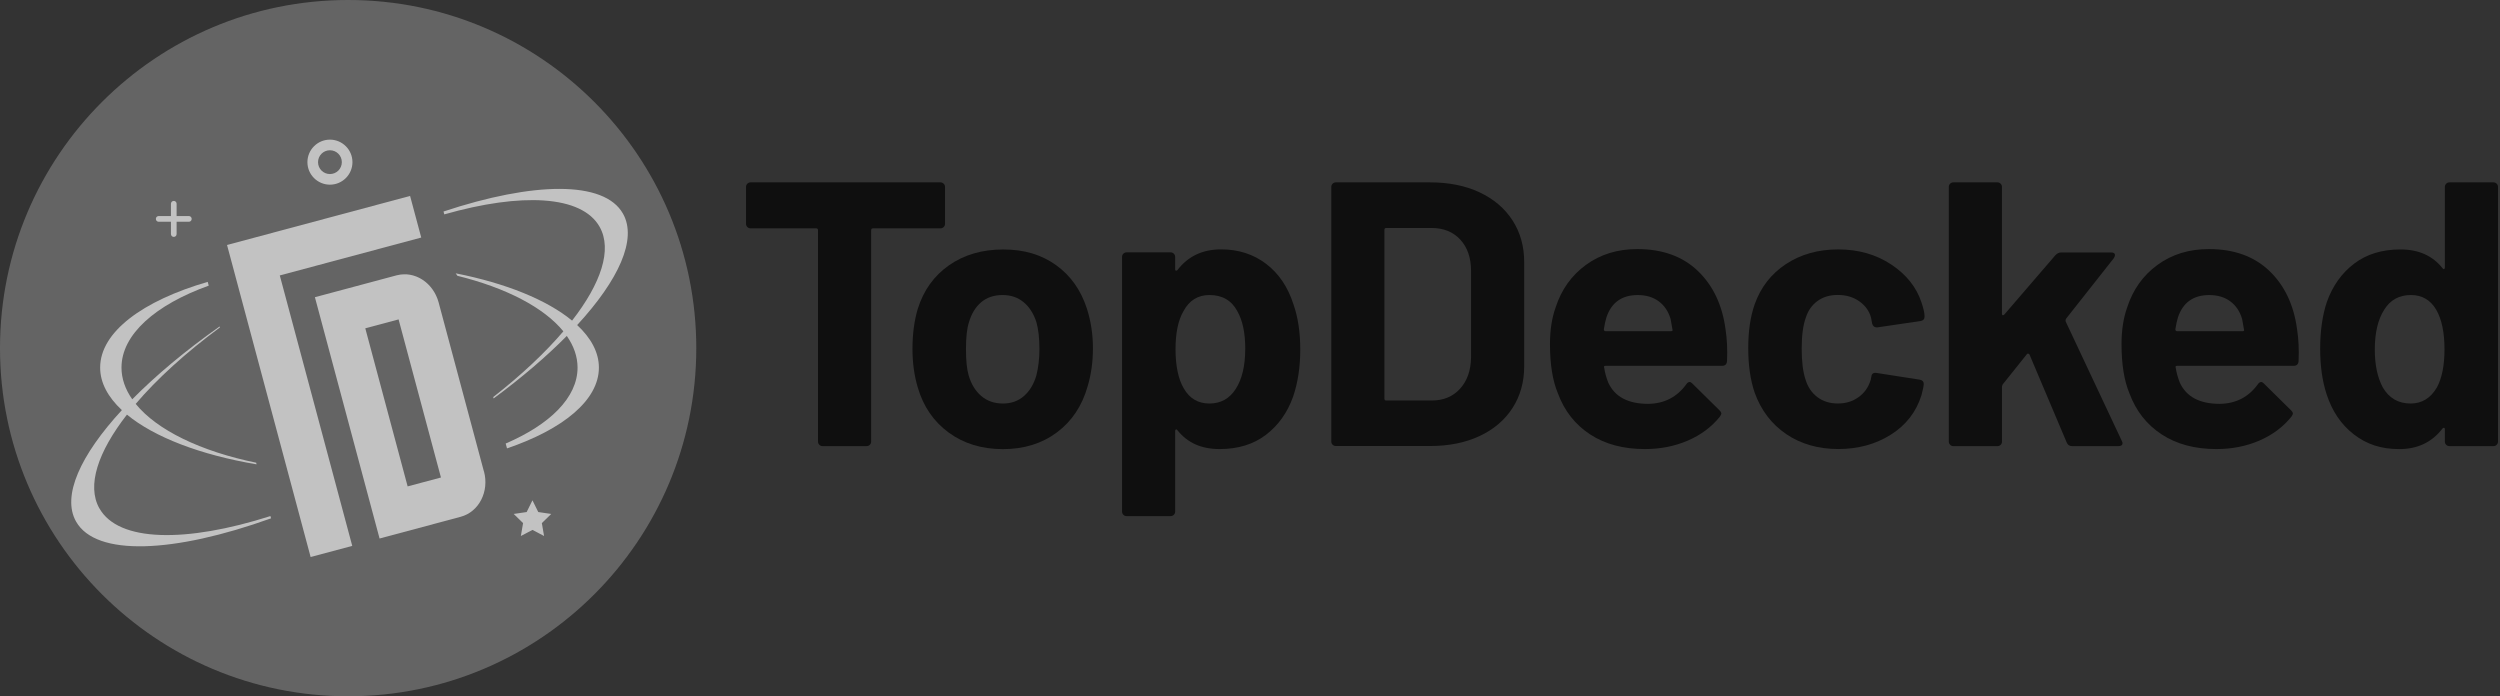<svg width="754" height="210" viewBox="0 0 754 210" fill="none" xmlns="http://www.w3.org/2000/svg">
<rect x="0" y="0" width="754" height="210" fill="#333333" stroke="none"/>
<g opacity="0.7" clip-path="url(#clip0_2048_28538)">
<path d="M105 210C162.99 210 210 162.99 210 105C210 47.01 162.99 0 105 0C47.01 0 0 47.01 0 105C0 162.99 47.01 210 105 210Z" fill="#797979"/>
<path d="M174.069 98.044C186.604 84.437 192.226 72.136 187.902 64.457C182.232 54.375 160.865 54.802 133.764 63.788L133.998 64.659C157.22 58.045 175.465 58.859 180.853 68.426C184.708 75.282 181.288 85.445 172.537 96.697C164.979 90.462 152.598 85.421 137.442 82.436C137.619 82.686 137.797 82.928 137.958 83.186C152.59 86.792 164.059 92.737 169.907 99.931C164.398 106.392 157.228 113.135 148.758 119.749L148.871 120.177C157.389 113.877 164.842 107.497 170.948 101.319C173.045 104.335 174.19 107.538 174.19 110.869C174.19 119.903 165.85 128.033 152.517 133.768L152.912 135.236C169.819 129.469 180.627 120.701 180.627 110.869C180.627 106.295 178.272 101.956 174.077 98.044H174.069Z" fill="white"/>
<path d="M29.971 153.32C26.116 146.464 29.536 136.301 38.287 125.049C46.498 131.825 60.404 137.189 77.383 140.044L77.254 139.552C60.525 136.116 47.345 129.719 40.925 121.815C47.337 114.289 55.992 106.401 66.325 98.754L66.244 98.456C55.919 105.747 46.99 113.233 39.884 120.427C37.779 117.411 36.642 114.2 36.642 110.869C36.642 100.835 46.942 91.906 62.953 86.147L62.647 85.01C43.054 90.688 30.205 100.142 30.205 110.861C30.205 115.435 32.56 119.774 36.755 123.694C24.22 137.293 18.606 149.594 22.93 157.281C28.931 167.936 52.451 166.855 81.755 156.329L81.569 155.643C56.121 163.758 35.73 163.516 29.979 153.312L29.971 153.32Z" fill="white"/>
<path d="M127.046 71.644L123.682 59.094L68.471 73.887L70.156 80.162L71.834 86.437L93.685 168L106.236 164.636L84.385 83.074L127.046 71.644Z" fill="white"/>
<path d="M145.952 142.205L144.29 135.994L141.467 125.46L141.443 125.371L132.28 91.172C132.191 90.825 132.078 90.494 131.957 90.163C131.917 90.058 131.876 89.954 131.828 89.849C131.739 89.631 131.651 89.413 131.554 89.204C131.497 89.082 131.441 88.97 131.384 88.849C131.288 88.655 131.191 88.469 131.078 88.284C131.013 88.171 130.941 88.058 130.876 87.945C130.763 87.768 130.65 87.59 130.529 87.413C130.457 87.308 130.384 87.203 130.312 87.106C130.174 86.921 130.029 86.743 129.884 86.566C129.82 86.485 129.755 86.413 129.691 86.332C129.473 86.09 129.247 85.856 129.013 85.63C128.973 85.59 128.932 85.558 128.892 85.517C128.698 85.332 128.497 85.162 128.287 84.993C128.198 84.92 128.11 84.856 128.021 84.791C127.851 84.67 127.682 84.541 127.513 84.428C127.408 84.364 127.303 84.299 127.198 84.227C127.029 84.122 126.859 84.025 126.69 83.928C126.577 83.872 126.472 83.815 126.359 83.759C126.182 83.67 125.996 83.59 125.811 83.509C125.706 83.46 125.601 83.42 125.496 83.38C125.278 83.299 125.061 83.227 124.835 83.154C124.762 83.13 124.682 83.106 124.609 83.081C124.311 83.001 124.004 82.928 123.698 82.872C123.625 82.856 123.552 82.856 123.48 82.839C123.246 82.799 123.012 82.775 122.77 82.751C122.657 82.743 122.544 82.743 122.439 82.735C122.254 82.727 122.068 82.727 121.875 82.735C121.625 82.735 121.375 82.759 121.116 82.783C120.995 82.791 120.874 82.799 120.753 82.815C120.382 82.864 120.011 82.936 119.64 83.033L94.975 89.639L114.478 162.418L138.942 155.861C139.628 155.675 140.281 155.417 140.886 155.102C141.499 154.78 142.064 154.401 142.588 153.957C142.846 153.739 143.096 153.505 143.338 153.263C143.814 152.771 144.242 152.231 144.613 151.65C144.984 151.069 145.306 150.448 145.564 149.795C145.822 149.142 146.032 148.456 146.169 147.754C146.242 147.399 146.29 147.045 146.331 146.682C146.371 146.319 146.387 145.956 146.395 145.585C146.395 145.214 146.395 144.843 146.363 144.463C146.306 143.713 146.177 142.955 145.976 142.197L145.952 142.205ZM122.947 146.706L110.171 99.02L120.213 96.334L131.909 139.987L131.989 140.277L132.99 144.012L122.947 146.698V146.706Z" fill="white"/>
<path d="M162.34 154.433L160.59 150.892L158.84 154.433L154.928 155.006L157.759 157.764L157.089 161.66L160.59 159.821L164.091 161.66L163.421 157.764L166.252 155.006L162.34 154.433Z" fill="white"/>
<path d="M99.508 55.697C103.251 55.697 106.3 52.648 106.3 48.906C106.3 45.163 103.251 42.114 99.508 42.114C95.766 42.114 92.717 45.163 92.717 48.906C92.717 52.648 95.766 55.697 99.508 55.697ZM99.508 45.316C101.493 45.316 103.098 46.922 103.098 48.906C103.098 50.89 101.493 52.495 99.508 52.495C97.524 52.495 95.919 50.89 95.919 48.906C95.919 46.922 97.524 45.316 99.508 45.316Z" fill="white"/>
<path d="M56.967 65.159H53.265V61.449C53.265 60.981 52.886 60.594 52.418 60.594H52.402C51.934 60.594 51.555 60.981 51.555 61.449V65.159H47.853C47.385 65.159 47.006 65.546 47.006 66.014V66.03C47.006 66.498 47.385 66.885 47.853 66.885H51.555V70.596C51.555 71.063 51.934 71.451 52.402 71.451H52.418C52.886 71.451 53.265 71.063 53.265 70.596V66.885H56.967C57.435 66.885 57.814 66.498 57.814 66.03V66.014C57.814 65.546 57.435 65.159 56.967 65.159Z" fill="white"/>
<path d="M284.62 55.4C284.88 55.67 285.02 55.99 285.02 56.37V67.5C285.02 67.88 284.89 68.2 284.62 68.47C284.35 68.74 284.03 68.87 283.65 68.87H263.31C262.93 68.87 262.74 69.06 262.74 69.44V133.18C262.74 133.56 262.61 133.88 262.34 134.15C262.07 134.42 261.75 134.55 261.37 134.55H248.08C247.7 134.55 247.38 134.42 247.11 134.15C246.84 133.89 246.71 133.56 246.71 133.18V69.44C246.71 69.06 246.52 68.87 246.14 68.87H226.37C225.99 68.87 225.67 68.74 225.4 68.47C225.13 68.21 225 67.88 225 67.5V56.37C225 55.99 225.13 55.67 225.4 55.4C225.66 55.14 225.99 55 226.37 55H283.63C284.01 55 284.33 55.13 284.6 55.4H284.62Z" fill="black"/>
<path d="M286.109 130.45C281.569 127.12 278.459 122.57 276.789 116.82C275.729 113.26 275.199 109.4 275.199 105.23C275.199 100.76 275.729 96.75 276.789 93.19C278.529 87.59 281.679 83.19 286.219 80.01C290.759 76.83 296.219 75.24 302.579 75.24C308.939 75.24 314.089 76.81 318.489 79.95C322.879 83.09 325.989 87.47 327.809 93.07C329.019 96.86 329.629 100.83 329.629 105C329.629 109.17 329.099 112.92 328.039 116.48C326.369 122.39 323.289 127.03 318.779 130.4C314.269 133.77 308.839 135.46 302.479 135.46C296.119 135.46 290.659 133.79 286.119 130.46L286.109 130.45ZM308.829 119.43C310.569 117.92 311.819 115.83 312.579 113.18C313.189 110.76 313.489 108.11 313.489 105.23C313.489 102.05 313.189 99.36 312.579 97.16C311.749 94.59 310.459 92.58 308.719 91.14C306.979 89.7 304.859 88.98 302.359 88.98C299.859 88.98 297.649 89.7 295.939 91.14C294.239 92.58 292.999 94.59 292.249 97.16C291.639 98.98 291.339 101.67 291.339 105.23C291.339 108.79 291.599 111.29 292.139 113.18C292.899 115.83 294.169 117.91 295.949 119.43C297.729 120.95 299.909 121.7 302.479 121.7C305.049 121.7 307.099 120.94 308.839 119.43H308.829Z" fill="black"/>
<path d="M392.16 105.45C392.16 110.68 391.44 115.41 390 119.65C388.26 124.5 385.51 128.34 381.76 131.18C378.01 134.02 373.37 135.44 367.84 135.44C362.31 135.44 358.14 133.55 355.11 129.76C354.96 129.53 354.81 129.46 354.66 129.53C354.51 129.61 354.43 129.76 354.43 129.98V154.29C354.43 154.67 354.3 154.99 354.03 155.26C353.76 155.52 353.44 155.66 353.06 155.66H339.77C339.39 155.66 339.07 155.53 338.81 155.26C338.54 154.99 338.41 154.67 338.41 154.29V77.48C338.41 77.1 338.54 76.78 338.81 76.51C339.07 76.25 339.39 76.11 339.77 76.11H353.06C353.44 76.11 353.76 76.24 354.03 76.51C354.29 76.78 354.43 77.1 354.43 77.48V81.23C354.43 81.46 354.5 81.59 354.66 81.63C354.81 81.67 354.96 81.61 355.11 81.46C358.29 77.29 362.68 75.21 368.29 75.21C373.52 75.21 378.04 76.67 381.87 79.58C385.69 82.5 388.44 86.57 390.11 91.79C391.47 95.65 392.16 100.2 392.16 105.42V105.45ZM375.57 105.22C375.57 100.45 374.78 96.66 373.18 93.86C371.44 90.6 368.64 88.98 364.77 88.98C361.29 88.98 358.67 90.61 356.93 93.86C355.34 96.59 354.54 100.41 354.54 105.34C354.54 110.27 355.37 114.36 357.04 117.16C358.78 120.19 361.36 121.7 364.77 121.7C368.18 121.7 370.83 120.22 372.72 117.27C374.61 114.32 375.56 110.3 375.56 105.23L375.57 105.22Z" fill="black"/>
<path d="M401.92 134.14C401.65 133.88 401.52 133.55 401.52 133.17V56.37C401.52 55.99 401.65 55.67 401.92 55.4C402.18 55.14 402.51 55 402.89 55H431.3C436.98 55 441.96 56 446.24 58.01C450.52 60.02 453.83 62.84 456.18 66.47C458.53 70.11 459.7 74.31 459.7 79.08V110.44C459.7 115.21 458.52 119.42 456.18 123.05C453.83 126.69 450.52 129.51 446.24 131.51C441.96 133.52 436.98 134.52 431.3 134.52H402.89C402.51 134.52 402.19 134.39 401.92 134.12V134.14ZM418.11 120.79H431.86C435.34 120.79 438.17 119.62 440.32 117.27C442.48 114.92 443.6 111.78 443.67 107.84V81.71C443.67 77.77 442.59 74.63 440.43 72.28C438.27 69.93 435.37 68.76 431.74 68.76H418.11C417.73 68.76 417.54 68.95 417.54 69.33V120.23C417.54 120.61 417.73 120.8 418.11 120.8V120.79Z" fill="black"/>
<path d="M520.861 108.97C520.781 109.88 520.291 110.33 519.381 110.33H484.271C483.821 110.33 483.661 110.52 483.821 110.9C484.051 112.42 484.461 113.93 485.071 115.44C487.041 119.68 491.051 121.8 497.111 121.8C501.961 121.73 505.781 119.76 508.591 115.89C508.891 115.44 509.231 115.21 509.611 115.21C509.841 115.21 510.101 115.36 510.411 115.67L518.591 123.74C518.971 124.12 519.161 124.46 519.161 124.76C519.161 124.91 519.011 125.22 518.711 125.67C516.211 128.78 512.991 131.18 509.051 132.88C505.111 134.58 500.791 135.44 496.101 135.44C489.581 135.44 484.071 133.96 479.571 131.01C475.061 128.06 471.821 123.93 469.861 118.63C468.271 114.84 467.471 109.88 467.471 103.75C467.471 99.59 468.041 95.91 469.171 92.73C470.911 87.35 473.961 83.07 478.321 79.89C482.671 76.71 487.841 75.12 493.831 75.12C501.401 75.12 507.481 77.32 512.071 81.71C516.651 86.1 519.441 91.98 520.421 99.32C520.871 102.2 521.031 105.42 520.871 108.98L520.861 108.97ZM484.511 95.68C484.211 96.67 483.941 97.88 483.721 99.32C483.721 99.7 483.911 99.89 484.291 99.89H503.951C504.401 99.89 504.561 99.7 504.401 99.32C504.021 97.12 503.831 96.06 503.831 96.14C503.151 93.87 501.951 92.11 500.251 90.86C498.551 89.61 496.441 88.99 493.941 88.99C489.171 88.99 486.021 91.22 484.511 95.69V95.68Z" fill="black"/>
<path d="M538.69 130.9C534.26 127.87 531.1 123.7 529.2 118.4C527.91 114.61 527.27 110.15 527.27 104.99C527.27 99.83 527.91 95.52 529.2 91.81C531.02 86.66 534.16 82.61 538.63 79.65C543.1 76.7 548.36 75.22 554.42 75.22C560.48 75.22 565.8 76.74 570.38 79.76C574.96 82.79 578.01 86.62 579.53 91.24C580.14 93.06 580.44 94.42 580.44 95.33V95.56C580.44 96.24 580.06 96.66 579.3 96.81L566.23 98.74H566C565.32 98.74 564.86 98.36 564.64 97.6L564.3 95.78C563.77 93.81 562.6 92.18 560.78 90.89C558.96 89.6 556.8 88.96 554.3 88.96C551.8 88.96 549.83 89.57 548.16 90.78C546.49 91.99 545.32 93.66 544.64 95.78C543.81 98.05 543.39 101.16 543.39 105.1C543.39 109.04 543.77 112.14 544.53 114.42C545.21 116.69 546.41 118.47 548.11 119.76C549.81 121.05 551.88 121.69 554.3 121.69C556.72 121.69 558.71 121.07 560.49 119.81C562.27 118.56 563.5 116.84 564.18 114.64C564.25 114.49 564.29 114.26 564.29 113.96C564.36 113.88 564.4 113.77 564.4 113.62C564.48 112.71 565.01 112.33 565.99 112.48L579.06 114.52C579.82 114.67 580.2 115.09 580.2 115.77C580.2 116.38 579.97 117.51 579.52 119.18C577.93 124.26 574.84 128.23 570.26 131.11C565.68 133.99 560.39 135.43 554.41 135.43C548.43 135.43 543.11 133.92 538.67 130.89L538.69 130.9Z" fill="black"/>
<path d="M588.16 134.14C587.89 133.88 587.76 133.55 587.76 133.17V56.37C587.76 55.99 587.89 55.67 588.16 55.4C588.42 55.14 588.75 55 589.13 55H602.42C602.8 55 603.12 55.13 603.39 55.4C603.65 55.67 603.79 55.99 603.79 56.37V94.66C603.79 94.89 603.86 95.02 604.02 95.06C604.17 95.1 604.32 95.04 604.48 94.89L619.93 76.94C620.46 76.41 621.03 76.14 621.63 76.14H636.74C637.5 76.14 637.88 76.41 637.88 76.94C637.88 77.17 637.77 77.47 637.54 77.85L623.11 96.14C622.96 96.44 622.92 96.71 623 96.94L639.93 132.96C640.08 133.26 640.16 133.49 640.16 133.64C640.16 134.25 639.74 134.55 638.91 134.55H624.94C624.18 134.55 623.65 134.21 623.35 133.53L612.1 106.94C612.02 106.79 611.89 106.69 611.7 106.66C611.51 106.62 611.38 106.68 611.3 106.83L604.03 115.92C603.88 116.22 603.8 116.45 603.8 116.6V133.19C603.8 133.57 603.67 133.89 603.4 134.16C603.13 134.43 602.81 134.56 602.43 134.56H589.14C588.76 134.56 588.44 134.43 588.17 134.16L588.16 134.14Z" fill="black"/>
<path d="M693.24 108.97C693.16 109.88 692.67 110.33 691.76 110.33H656.65C656.2 110.33 656.04 110.52 656.2 110.9C656.43 112.42 656.84 113.93 657.45 115.44C659.42 119.68 663.43 121.8 669.49 121.8C674.34 121.73 678.16 119.76 680.97 115.89C681.27 115.44 681.61 115.21 681.99 115.21C682.22 115.21 682.48 115.36 682.79 115.67L690.97 123.74C691.35 124.12 691.54 124.46 691.54 124.76C691.54 124.91 691.39 125.22 691.09 125.67C688.59 128.78 685.37 131.18 681.43 132.88C677.49 134.58 673.17 135.44 668.48 135.44C661.96 135.44 656.45 133.96 651.95 131.01C647.44 128.06 644.2 123.93 642.24 118.63C640.65 114.84 639.85 109.88 639.85 103.75C639.85 99.59 640.42 95.91 641.55 92.73C643.29 87.35 646.34 83.07 650.7 79.89C655.05 76.71 660.22 75.12 666.21 75.12C673.78 75.12 679.86 77.32 684.45 81.71C689.03 86.1 691.82 91.98 692.8 99.32C693.25 102.2 693.41 105.42 693.25 108.98L693.24 108.97ZM656.88 95.68C656.58 96.67 656.31 97.88 656.09 99.32C656.09 99.7 656.28 99.89 656.66 99.89H676.32C676.77 99.89 676.93 99.7 676.77 99.32C676.39 97.12 676.2 96.06 676.2 96.14C675.52 93.87 674.32 92.11 672.62 90.86C670.92 89.61 668.81 88.99 666.31 88.99C661.54 88.99 658.39 91.22 656.88 95.69V95.68Z" fill="black"/>
<path d="M737.77 55.4C738.03 55.14 738.36 55 738.74 55H752.03C752.41 55 752.73 55.13 753 55.4C753.26 55.67 753.4 55.99 753.4 56.37V133.18C753.4 133.56 753.27 133.88 753 134.15C752.73 134.42 752.41 134.55 752.03 134.55H738.74C738.36 134.55 738.04 134.42 737.77 134.15C737.5 133.89 737.37 133.56 737.37 133.18V129.43C737.37 129.2 737.29 129.07 737.14 129.03C736.99 128.99 736.84 129.05 736.69 129.2C733.51 133.37 729.15 135.45 723.62 135.45C718.09 135.45 713.75 133.97 709.93 131.02C706.1 128.07 703.36 124.02 701.69 118.86C700.4 114.92 699.76 110.34 699.76 105.11C699.76 99.88 700.44 95.04 701.8 91.02C703.54 86.17 706.29 82.33 710.04 79.49C713.79 76.65 718.43 75.23 723.96 75.23C729.49 75.23 733.66 77.12 736.69 80.91C736.84 81.14 736.99 81.21 737.14 81.14C737.29 81.07 737.37 80.91 737.37 80.69V56.38C737.37 56 737.5 55.68 737.77 55.41V55.4ZM737.26 105.34C737.26 100.27 736.43 96.29 734.76 93.41C733.02 90.46 730.48 88.98 727.15 88.98C723.59 88.98 720.9 90.46 719.08 93.41C717.19 96.36 716.24 100.38 716.24 105.45C716.24 109.99 717.03 113.78 718.63 116.81C720.52 120.07 723.33 121.7 727.04 121.7C730.45 121.7 733.1 120.07 734.99 116.81C736.5 114.01 737.26 110.18 737.26 105.33V105.34Z" fill="black"/>
</g>
<defs>
<clipPath id="clip0_2048_28538">
<rect width="754" height="210" fill="white"/>
</clipPath>
</defs>
</svg>
